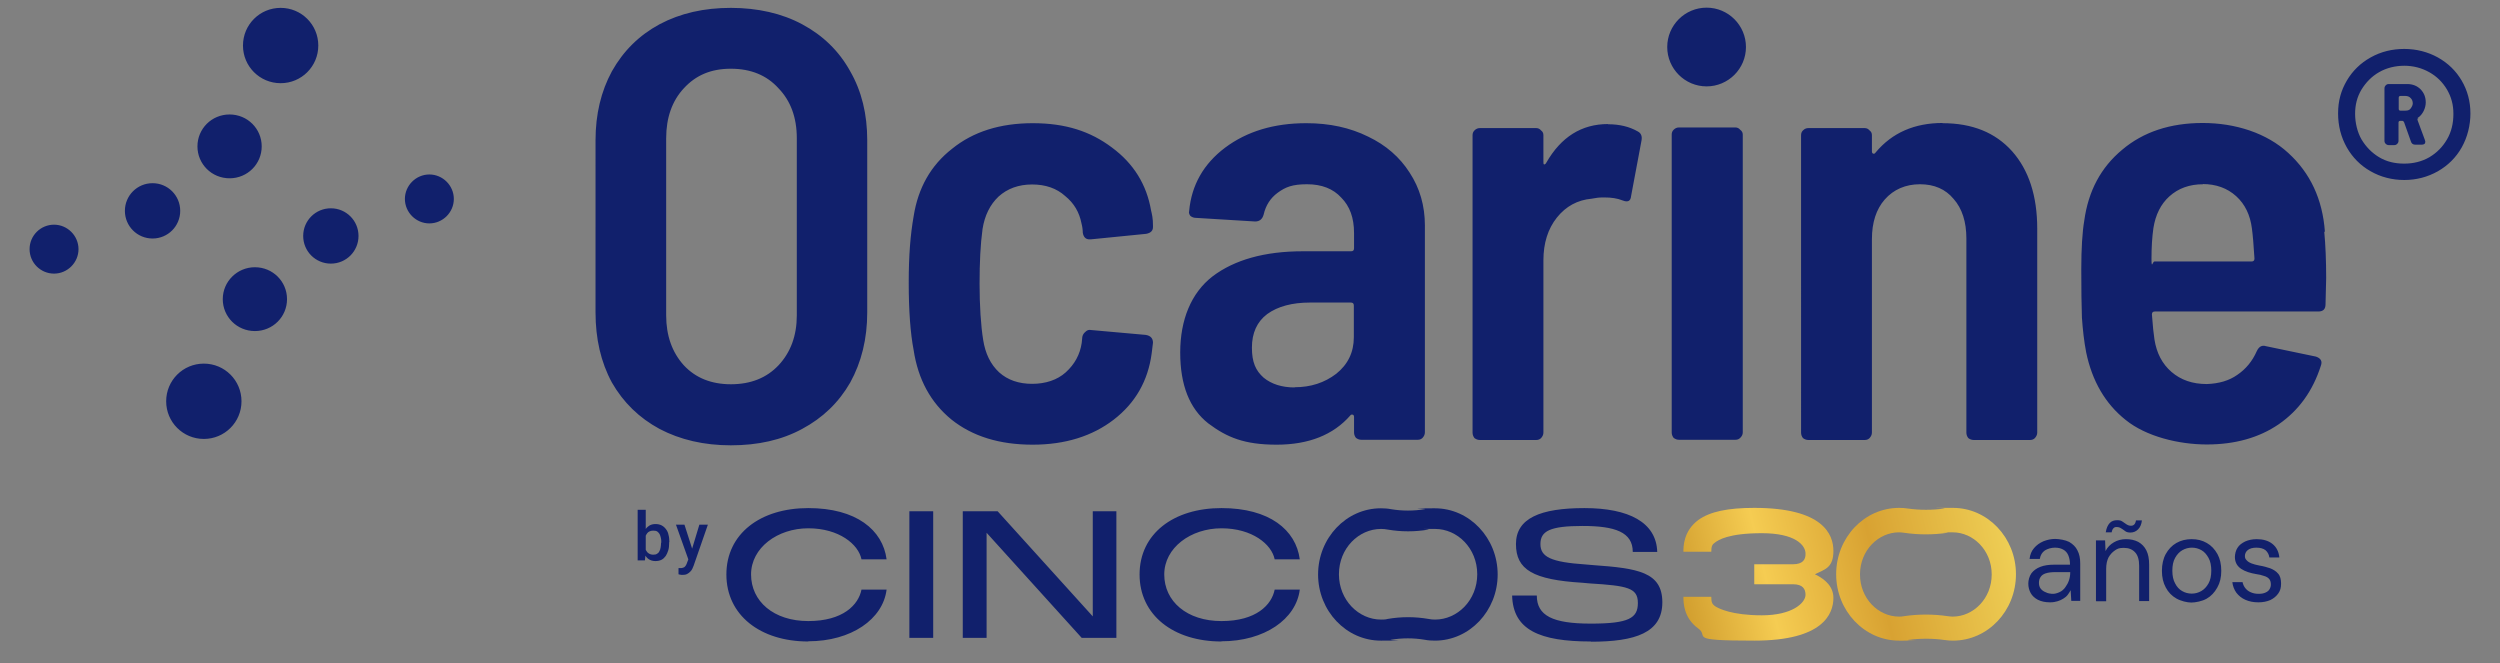 <svg xmlns="http://www.w3.org/2000/svg" id="Capa_1" version="1.1" viewBox="0 0 1175 311.7"><rect x="0" y="0" width="1175" height="311.7" fill="#808080" stroke="none"/><defs><linearGradient id="Degradado_sin_nombre" x1="783.3" x2="950.5" y1="468.3" y2="428.6" data-name="Degradado sin nombre" gradientTransform="translate(0 -169.5)" gradientUnits="userSpaceOnUse"><stop offset="0" stop-color="#fff792"/><stop offset="0" stop-color="#c89225"/><stop offset=".3" stop-color="#f5cc52"/><stop offset=".6" stop-color="#d8a232"/><stop offset="1" stop-color="#f0d157"/></linearGradient><linearGradient id="Degradado_sin_nombre_2" x1="779" x2="946.2" y1="450.3" y2="410.5" data-name="Degradado sin nombre 2" gradientTransform="translate(0 -169.5)" gradientUnits="userSpaceOnUse"><stop offset="0" stop-color="#fff792"/><stop offset="0" stop-color="#c89225"/><stop offset=".3" stop-color="#f5cc52"/><stop offset=".6" stop-color="#d8a232"/><stop offset="1" stop-color="#f0d157"/></linearGradient><style>.st2{fill:#11206c}</style></defs><path d="M1092.4 108.9c.6 6.3.9 13.6.9 21.8l-.3 12.3c0 2.3-1.1 3.4-3.4 3.4h-76.8c-1 0-1.4.5-1.4 1.4.4 5.4.8 9.3 1.2 11.8 1 6.3 3.6 11.4 8 15.2s9.9 5.7 16.6 5.7c5.7-.2 10.5-1.6 14.3-4.3 4-2.7 7.1-6.4 9.2-11.2 1-2.1 2.4-2.9 4.3-2.3l23.5 4.9c2.3.8 3.1 2.2 2.3 4.3-3.8 11.9-10.4 21-19.8 27.5-9.2 6.3-20.5 9.5-33.8 9.5s-28.6-3.8-38.1-11.5c-9.6-7.6-15.8-18.3-18.6-31.8-1-5.2-1.6-10.6-2-16.3-.2-5.7-.3-13.4-.3-22.9s.5-17.5 1.4-22.7c1.9-13.9 7.8-25 17.8-33.3 9.9-8.4 22.6-12.6 37.9-12.6s30 4.7 40.2 14.1c10.3 9.4 16.1 21.7 17.2 37h-.3Zm-57-22.3c-6.3 0-11.6 1.9-15.8 5.7-4 3.6-6.5 8.6-7.5 14.9-.6 4.2-.9 9-.9 14.3s.5 1.4 1.4 1.4h45.6c1 0 1.4-.5 1.4-1.4-.4-6.5-.8-11.2-1.2-14.1-.8-6.3-3.2-11.4-7.4-15.2-4.2-3.8-9.5-5.7-15.8-5.7h.2ZM913 57.9c14 0 24.8 4.4 32.7 13.2 7.8 8.8 11.8 20.9 11.8 36.4v95.8c0 1-.4 1.8-1.1 2.6-.6.6-1.3.9-2.3.9h-26.4c-1 0-1.8-.3-2.6-.9-.6-.8-.9-1.6-.9-2.6v-91.2c0-7.8-2-14.1-6-18.6-3.8-4.6-9.1-6.9-15.8-6.9S890 89 885.8 93.8c-4 4.6-6 10.8-6 18.6v90.9c0 1-.4 1.8-1.1 2.6-.6.6-1.3.9-2.3.9H850c-1 0-1.8-.3-2.6-.9-.6-.8-.9-1.6-.9-2.6V63.6c0-1 .3-1.7.9-2.3.8-.8 1.6-1.1 2.6-1.1h26.4c1 0 1.7.4 2.3 1.1.8.6 1.1 1.3 1.1 2.3v7.5c0 .6.2 1 .6 1.1.4.2.8 0 1.2-.6 7.7-9.2 18.2-13.8 31.5-13.8h-.1ZM789.2 206.7c-1 0-1.8-.3-2.6-.9-.6-.8-.9-1.6-.9-2.6V63.3c0-1 .3-1.7.9-2.3.8-.8 1.6-1.1 2.6-1.1h26.4c1 0 1.7.4 2.3 1.1.8.6 1.2 1.3 1.2 2.3v139.9c0 1-.4 1.8-1.2 2.6-.6.6-1.3.9-2.3.9h-26.4ZM755.8 58.4c5.3 0 10 1.1 14 3.4 1.5.8 2.1 2.2 1.7 4.3l-4.9 26.1c-.2 2.3-1.5 3-4 2s-5.3-1.4-8.6-1.4-3.3.2-6 .6c-6.5.6-12 3.5-16.3 8.9-4.2 5.3-6.3 12-6.3 20.1v80.9c0 1-.4 1.8-1.1 2.6-.6.6-1.3.9-2.3.9h-26.4c-1 0-1.8-.3-2.6-.9-.6-.8-.9-1.6-.9-2.6V63.6c0-1 .3-1.7.9-2.3.8-.8 1.6-1.1 2.6-1.1H722c1 0 1.7.4 2.3 1.1.8.6 1.1 1.3 1.1 2.3v12.3c0 .8 0 1.2.3 1.4.4 0 .8-.3 1.1-.9 6.9-12 16.5-18.1 29-18.1ZM614 57.9c10.9 0 20.5 2.1 29 6.3 8.4 4 14.9 9.7 19.5 16.9 4.8 7.3 7.2 15.6 7.2 24.9v97.2c0 1-.4 1.8-1.1 2.6-.6.6-1.3.9-2.3.9h-26.4c-1 0-1.8-.3-2.6-.9-.6-.8-.9-1.6-.9-2.6V196c0-.6-.2-1-.6-1.1s-.8-.1-1.1.3c-8 9.2-19.6 13.8-34.7 13.8s-23.3-3.4-32.1-10c-8.8-6.9-13.2-18-13.2-33.3s5.1-28 15.2-35.8c10.3-7.8 24.5-11.8 42.4-11.8H635c1 0 1.4-.5 1.4-1.4v-7.2c0-7.1-2-12.6-6-16.6-3.8-4.2-9.2-6.3-16.1-6.3s-10.1 1.3-13.8 4c-3.4 2.5-5.6 5.9-6.6 10.3-.6 2.1-1.9 3.2-4 3.2l-27.8-1.7c-1 0-1.8-.3-2.6-.9-.6-.8-.8-1.5-.6-2.3C560 87 565.7 77 575.8 69.4c10.3-7.7 23-11.5 38.1-11.5ZM608.5 182c7.5 0 14-2.1 19.5-6.3 5.5-4.4 8.3-10.1 8.3-17.2v-14.9c0-1-.5-1.4-1.4-1.4h-19.2c-8.4 0-15.1 1.8-20.1 5.4-4.8 3.6-7.2 8.9-7.2 15.8s1.8 10.8 5.5 14.1c3.8 3.1 8.7 4.6 14.6 4.6Zm-123.2 27c-15.5 0-28.2-3.9-38.1-11.8-9.8-8-15.7-18.9-17.8-32.7-1.5-7.8-2.3-18.4-2.3-31.6s.8-22.5 2.3-31.2c2.1-13.4 8.1-24 18.1-31.8 9.9-8 22.5-12 37.9-12s27.1 3.8 37.3 11.5c10.1 7.5 16.2 17.3 18.3 29.5.2.8.4 1.7.6 2.9.2 1.1.3 2.6.3 4.3v.6c0 1.7-1 2.8-3.2 3.2l-26.1 2.6h-.6c-1.7 0-2.8-1.1-3.1-3.2 0-1.3-.2-2.8-.6-4.3-1-5.2-3.5-9.5-7.7-12.9-4-3.6-9.2-5.4-15.5-5.4s-11.6 1.9-15.8 5.7c-4 3.8-6.5 8.9-7.5 15.2-1 7.3-1.4 15.9-1.4 25.8s.6 19.7 1.7 26.4c1 6.3 3.4 11.4 7.5 15.2 4 3.6 9.2 5.4 15.5 5.4s11.8-1.8 15.8-5.4c4.2-3.8 6.7-8.4 7.5-13.8l.3-2.9c.2-1 .7-1.7 1.4-2.3.8-.8 1.6-1.1 2.6-.9l25.8 2.3c2.3.4 3.4 1.6 3.4 3.7l-.6 4.9c-1.7 13-7.7 23.4-17.8 31.2S500.6 209 485.4 209h-.1Zm-141.8.3c-12.6 0-23.8-2.6-33.5-7.7-9.6-5.2-17-12.4-22.4-21.8-5.2-9.6-7.7-20.6-7.7-33V65.9c0-12.2 2.6-23 7.7-32.4 5.4-9.6 12.8-16.9 22.4-22.1 9.8-5.2 20.9-7.7 33.5-7.7s24 2.6 33.5 7.7c9.7 5.2 17.3 12.5 22.6 22.1 5.4 9.4 8 20.2 8 32.4v80.9c0 12.4-2.7 23.4-8 33-5.4 9.4-12.9 16.6-22.6 21.8-9.6 5.2-20.7 7.7-33.5 7.7Zm0-28.7c9.4 0 16.8-3 22.4-8.9 5.7-6.1 8.6-13.9 8.6-23.5V65c0-9.8-2.9-17.6-8.6-23.5-5.5-6.1-13-9.2-22.4-9.2s-16.5 3.1-22.1 9.2c-5.5 5.9-8.3 13.8-8.3 23.5v83.2c0 9.6 2.8 17.4 8.3 23.5 5.5 5.9 12.9 8.9 22.1 8.9ZM820.6 22.1c0 10.2-8.3 18.5-18.5 18.5s-18.5-8.3-18.5-18.5 8.3-18.5 18.5-18.5 18.5 8.3 18.5 18.5Zm-671-.7c0 9.8-7.9 17.7-17.7 17.7s-17.7-7.9-17.7-17.7 7.9-17.7 17.7-17.7 17.7 7.9 17.7 17.7ZM123 68.8c0 8.3-6.7 15-15.1 15s-15.1-6.7-15.1-15 6.7-15 15.1-15 15.1 6.7 15.1 15Zm67.3 24.7c0-6.3 5.2-11.5 11.5-11.5s11.5 5.2 11.5 11.5-5.2 11.5-11.5 11.5-11.5-5.2-11.5-11.5ZM36.9 117.1c0 6.3-5.2 11.5-11.5 11.5s-11.5-5.1-11.5-11.5 5.2-11.5 11.5-11.5 11.5 5.2 11.5 11.5Zm118.6-19.2c-7.2 0-13 5.8-13 13s5.8 13 13 13 13-5.8 13-13-5.8-13-13-13Zm-70.8 1.2c0 7.2-5.8 13-13 13s-13-5.8-13-13 5.8-13 13-13 13 5.8 13 13Zm35.1 26.5c-8.3 0-15.1 6.7-15.1 15s6.7 15 15.1 15 15.1-6.7 15.1-15-6.7-15-15.1-15Zm-24 45.3c-9.8 0-17.7 7.9-17.7 17.7s7.9 17.7 17.7 17.7 17.7-7.9 17.7-17.7-7.9-17.7-17.7-17.7ZM1145.8 27c4.8 2.7 8.5 6.3 11.2 10.9 2.7 4.6 4.1 9.8 4.1 15.4s-1.4 11.2-4.1 16-6.5 8.5-11.2 11.2c-4.8 2.7-10.1 4.1-15.8 4.1s-11.1-1.4-15.8-4.1c-4.8-2.7-8.5-6.5-11.2-11.2-2.7-4.8-4.1-10.1-4.1-16s1.4-10.8 4.1-15.4 6.5-8.3 11.2-10.9c4.8-2.7 10.1-4 15.8-4s11.1 1.4 15.8 4Zm-4 46.9c3.5-2.1 6.2-4.8 8.3-8.4 2.1-3.6 3-7.6 3-12s-1-7.9-3-11.4c-2.1-3.5-4.8-6.2-8.4-8.2s-7.5-3-11.7-3-8.3 1-11.8 3-6.2 4.8-8.3 8.2c-2.1 3.5-3 7.3-3 11.4s1 8.5 3 12c2.1 3.5 4.8 6.3 8.3 8.4s7.4 3 11.8 3 8.3-1 11.8-3Zm-5.2-18.3c-.4 0-.5.4-.3 1l3.4 9.2c0 .2.2.5.2.8 0 1-.6 1.4-1.8 1.4h-2.9c-1.1 0-1.8-.5-2.1-1.6l-3.2-9c-.2-.4-.5-.6-.8-.6h-1c-.5 0-.8.3-.8.8v8.6c0 .5-.2 1-.6 1.4s-.8.6-1.4.6h-2.6c-.5 0-1-.2-1.4-.6s-.6-.8-.6-1.4V41.5c0-.5.2-1 .6-1.4s.8-.6 1.4-.6h8.7c2.6 0 4.7.9 6.3 2.5 1.7 1.8 2.4 3.8 2.4 6.2s-1.3 5.7-3.9 7.3h.4Zm-9.2-9.9v5.5c0 .5.3.8.8.8h2.4c1.1 0 1.9-.3 2.4-1s1-1.5 1-2.4-.3-1.9-1-2.5c-.6-.7-1.5-1-2.4-1h-2.4c-.5 0-.8.3-.8.8v-.2ZM324.2 261.5l4.5-14.9h4l-6.7 19.3c-.2.4-.4.9-.6 1.4s-.6 1-1 1.4-.9.8-1.5 1.1c-.6.3-1.3.4-2.1.4s-.6 0-1-.1c-.3 0-.6-.1-.9-.2V267h.7c.6 0 1.1 0 1.5-.2.4-.1.8-.4 1-.7.3-.3.5-.8.7-1.3l1.2-3.2h.2Zm-2.5-14.9 4 12.5.7 3.9-2.6.7-6.1-17.1h4Zm-21.9-7h3.7v20.2l-.4 3.6h-3.4v-23.8Zm14.7 15.3v.3c0 1.2-.1 2.4-.4 3.4s-.7 1.9-1.2 2.7c-.6.8-1.2 1.4-2 1.8s-1.7.6-2.8.6-1.9-.2-2.7-.6-1.4-1-1.9-1.7-.9-1.6-1.2-2.6c-.3-1-.6-2.1-.7-3.3v-1c.1-1.2.4-2.3.7-3.3.3-1 .7-1.9 1.2-2.6.5-.7 1.2-1.3 1.9-1.7.8-.4 1.7-.6 2.7-.6s2 .2 2.8.6c.8.4 1.5 1 2.1 1.8s1 1.6 1.2 2.7c.3 1 .4 2.2.4 3.4h-.1Zm-3.7.3v-.3c0-.8 0-1.4-.2-2.1s-.3-1.3-.6-1.8-.7-.9-1.1-1.2c-.5-.3-1.1-.4-1.8-.4s-1.2.1-1.7.3-.9.5-1.2.9-.6.9-.8 1.4c-.2.5-.3 1.1-.4 1.7v2.8c0 .8.3 1.5.6 2.1.3.6.7 1.1 1.3 1.5.6.4 1.3.6 2.1.6s1.3-.1 1.8-.4.9-.7 1.1-1.2c.3-.5.5-1.1.6-1.8.1-.7.2-1.4.2-2.2h.1Zm652.8 27.9c-2.3 0-4.2-.4-5.8-1.2-1.5-.8-2.7-1.9-3.4-3.2s-1.1-2.8-1.1-4.4.5-3.5 1.5-4.9c1-1.3 2.4-2.3 4.2-3s4-1 6.4-1h7.5c0-1.8-.3-3.2-.8-4.4s-1.3-2.1-2.4-2.7-2.3-.9-3.9-.9-3.4.5-4.7 1.3c-1.3.9-2.1 2.2-2.4 4h-4.8c.2-2 .9-3.7 2.1-5.1s2.6-2.4 4.4-3.2c1.8-.7 3.6-1.1 5.5-1.1s4.8.5 6.6 1.4c1.7 1 3.1 2.3 3.9 4 .9 1.7 1.3 3.7 1.3 6.1v17.6h-4.2l-.3-5c-.4.8-.9 1.5-1.4 2.2s-1.3 1.3-2.1 1.8-1.7.9-2.7 1.2c-1 .3-2.1.5-3.4.5Zm.8-4c1.3.1 2.5-.3 3.6-.8s2-1.3 2.7-2.3 1.3-2 1.7-3.2.6-2.4.6-3.7v-.2h-7.1c-1.8 0-3.3.2-4.5.6s-1.9 1-2.4 1.8-.7 1.6-.7 2.6.2 1.9.7 2.6 1.2 1.3 2.1 1.7c.9.4 1.3.7 3.3.9Zm20.7 3.3V254h4.3l.2 5c.9-1.8 2.2-3.1 3.9-4.1s3.6-1.5 5.7-1.5 4.1.4 5.8 1.3c1.6.9 2.9 2.2 3.8 4 .9 1.8 1.3 4 1.3 6.8v17h-4.7V266c0-2.9-.6-5-1.9-6.4-1.3-1.4-3-2.1-5.3-2.1s-3 .4-4.2 1.2c-1.2.8-2.2 1.9-3 3.3-.7 1.4-1.1 3.2-1.1 5.4v15.2h-4.7v-.2Zm16.2-32.1c-1 0-1.9-.2-2.5-.7s-1.3-.9-1.9-1.3c-.6-.4-1.3-.6-2.1-.6s-1.1.2-1.5.6c-.4.4-.7 1.1-.8 1.9h-2.8c.3-1.9.9-3.3 1.8-4.3s2.1-1.4 3.5-1.4 1.9.2 2.5.6 1.3.9 1.9 1.3 1.3.7 2.1.7 1.2-.2 1.6-.6.7-1.1.8-1.9h2.8c-.2 1.8-.8 3.2-1.8 4.2s-2.2 1.5-3.6 1.5Zm21.6 31c-2.1-1.2-3.8-2.9-5-5.2-1.2-2.2-1.8-4.8-1.8-7.8s.6-5.7 1.8-7.9c1.2-2.2 2.9-4 5-5.2 2.1-1.2 4.5-1.8 7.2-1.8s5 .6 7.1 1.8 3.7 2.9 5 5.2c1.2 2.2 1.8 4.8 1.8 7.9s-.6 5.6-1.9 7.9-2.9 4-5 5.2-5.3 1.8-7.2 1.8-4.9-.7-7-1.9Zm7.2-2.3c1.6 0 3.1-.4 4.5-1.2s2.5-2 3.4-3.6 1.3-3.6 1.3-6-.4-4.4-1.3-6-1.9-2.8-3.3-3.6-2.9-1.2-4.5-1.2-3.1.4-4.5 1.2-2.5 2-3.4 3.6-1.3 3.6-1.3 6 .4 4.4 1.3 6c.8 1.6 1.9 2.8 3.3 3.6s2.9 1.2 4.5 1.2Zm31.4 4.1c-2.4 0-4.4-.4-6.2-1.2s-3.1-1.9-4.2-3.3c-1-1.4-1.7-3.1-1.9-5h4.8c.2 1 .6 1.9 1.2 2.7.6.8 1.4 1.5 2.5 2s2.3.8 3.8.8 2.4-.2 3.3-.6 1.5-.9 1.9-1.6.6-1.4.6-2.2c0-1.2-.3-2-.8-2.6s-1.3-1.1-2.4-1.4c-1.1-.4-2.3-.7-3.8-.9-1.2-.2-2.5-.5-3.7-.9s-2.3-.9-3.2-1.5c-.9-.6-1.7-1.4-2.2-2.3s-.8-2-.8-3.3.4-3.1 1.2-4.3c.8-1.3 2-2.2 3.6-3 1.6-.7 3.4-1.1 5.4-1.1 3 0 5.5.7 7.4 2.2 1.9 1.5 3 3.6 3.3 6.4h-4.7c-.2-1.4-.8-2.5-1.8-3.4-1-.8-2.5-1.2-4.3-1.2s-3.1.4-4 1.1-1.4 1.7-1.4 2.8.3 1.4.8 2 1.3 1.1 2.3 1.5 2.2.7 3.7 1c1.9.3 3.6.8 5.1 1.3 1.5.6 2.8 1.4 3.7 2.5 1 1.1 1.4 2.7 1.4 4.7s-.4 3.3-1.3 4.6-2.1 2.3-3.7 3.1c-1.6.7-3.5 1.1-5.7 1.1Z" class="st2"/><path d="M649.1 291.2c1 0 2.1 0 3.1-.3 6.3-1.1 12.9-1.1 19.2 0 1 .2 2 .3 3.1.3 10.5 0 19.8-9.1 19.8-21.3s-9.3-21.3-19.8-21.3-2.1 0-3.1.3c-6.3 1.1-12.9 1.1-19.2 0-1-.2-2-.3-3.1-.3-10.5 0-19.8 9.1-19.8 21.3s9.3 21.3 19.8 21.3Zm4.6 9.5c5.2-.9 10.7-.9 16 0 1.5.3 3.1.4 4.7.4 16.3 0 29.5-14 29.5-31.1s-13.2-31.1-29.5-31.1-3.2.1-4.7.4c-5.2.9-10.7.9-16 0-1.5-.3-3.1-.4-4.7-.4-16.3 0-29.5 14-29.5 31.1s13.2 31.1 29.5 31.1 3.2-.1 4.7-.4Z" style="fill:#11206c;fill-rule:evenodd"/><path d="M747.7 301.5c-24 0-36.6-5.4-37-21.6h11.6c0 9.5 7.5 13.2 25.4 13.2s22.1-2.6 22.1-9.7-4.8-8.1-22.7-9.2l-3.3-.3c-23.2-1.4-31.3-6.1-31.3-18.2s11.4-16.9 32.2-16.9 33.8 6.7 34.2 20.6h-11.5c0-9.3-8.3-12.2-23.6-12.2s-19.8 2.4-19.8 8.5 5 8.5 21.3 9.6l3.5.3c20.9 1.5 32.5 3.2 32.5 17.5s-12.7 18.5-33.6 18.5Zm-173.6 0c-22.6 0-38.5-12.4-38.5-31.5s15.9-31.2 38.5-31.2 35 10.3 36.8 24.1h-11.8c-1.4-7.1-10.6-14.6-25-14.6s-26.9 9.1-26.9 21.7 10.6 21.9 26.9 21.9 23.6-7.6 25-14.8h11.8c-1.7 13.9-16.6 24.3-36.8 24.3Zm-121.6-1.7v-59.5h16.4l44.7 49.4v-49.4h11.1v59.5h-16.3l-44.7-49.4v49.4h-11.2Zm-25.1 0v-59.5h11.2v59.5h-11.2Zm-47.5 1.7c-22.6 0-38.5-12.4-38.5-31.5s15.9-31.2 38.5-31.2 35 10.3 36.8 24.1h-11.8c-1.4-7.1-10.6-14.6-25-14.6S353 257.4 353 270s10.6 21.9 26.9 21.9 23.6-7.6 25-14.8h11.8c-1.7 13.9-16.6 24.3-36.8 24.3Z" class="st2"/><path d="M892.5 289.8c.8 0 1.6 0 2.4-.2 6.7-1 13.8-1 20.5 0 .8.1 1.6.2 2.4.2 9.6 0 18.3-8.4 18.3-19.8s-8.7-19.8-18.3-19.8-1.6 0-2.4.2c-6.7 1-13.8 1-20.5 0-.8-.1-1.6-.2-2.4-.2-9.6 0-18.3 8.4-18.3 19.8s8.7 19.8 18.3 19.8Zm4.1 11c5.7-.8 11.7-.8 17.3 0 1.3.2 2.7.3 4 .3 16.4 0 29.6-14 29.6-31.2s-13.3-31.2-29.6-31.2-2.7 0-4 .3c-5.7.8-11.7.8-17.3 0-1.3-.2-2.7-.3-4-.3-16.4 0-29.6 14-29.6 31.2s13.3 31.2 29.6 31.2 2.7 0 4-.3Z" style="fill-rule:evenodd;fill:url(#Degradado_sin_nombre)"/><path d="M853 269.9c5 2.4 8.7 5.9 8.7 11.1 0 7.6-4.9 20.1-37.2 20.1s-20.9-1.8-26.3-5.7c-7-5-7-12.4-7-14.9h13.1c0 2.7.5 3.4 1.6 4.3 1.7 1.2 8.1 4.4 22.2 4.4s20.4-5.7 20.5-9.6c0-2.8-1.3-5-5.9-5h-18.2v-9.4h18.2c4.5 0 6-2.1 5.9-5 0-3.9-4.7-9.6-20.5-9.6s-20.5 3.2-22.2 4.5c-1.1.8-1.6 1.6-1.6 4.2h-13.1c0-2.4 0-9.7 7-14.9 5.4-3.9 13.7-5.7 26.3-5.7 32.3 0 37.2 12.4 37.2 20.2s-3.7 8.6-8.7 11Z" style="fill:url(#Degradado_sin_nombre_2)"/></svg>